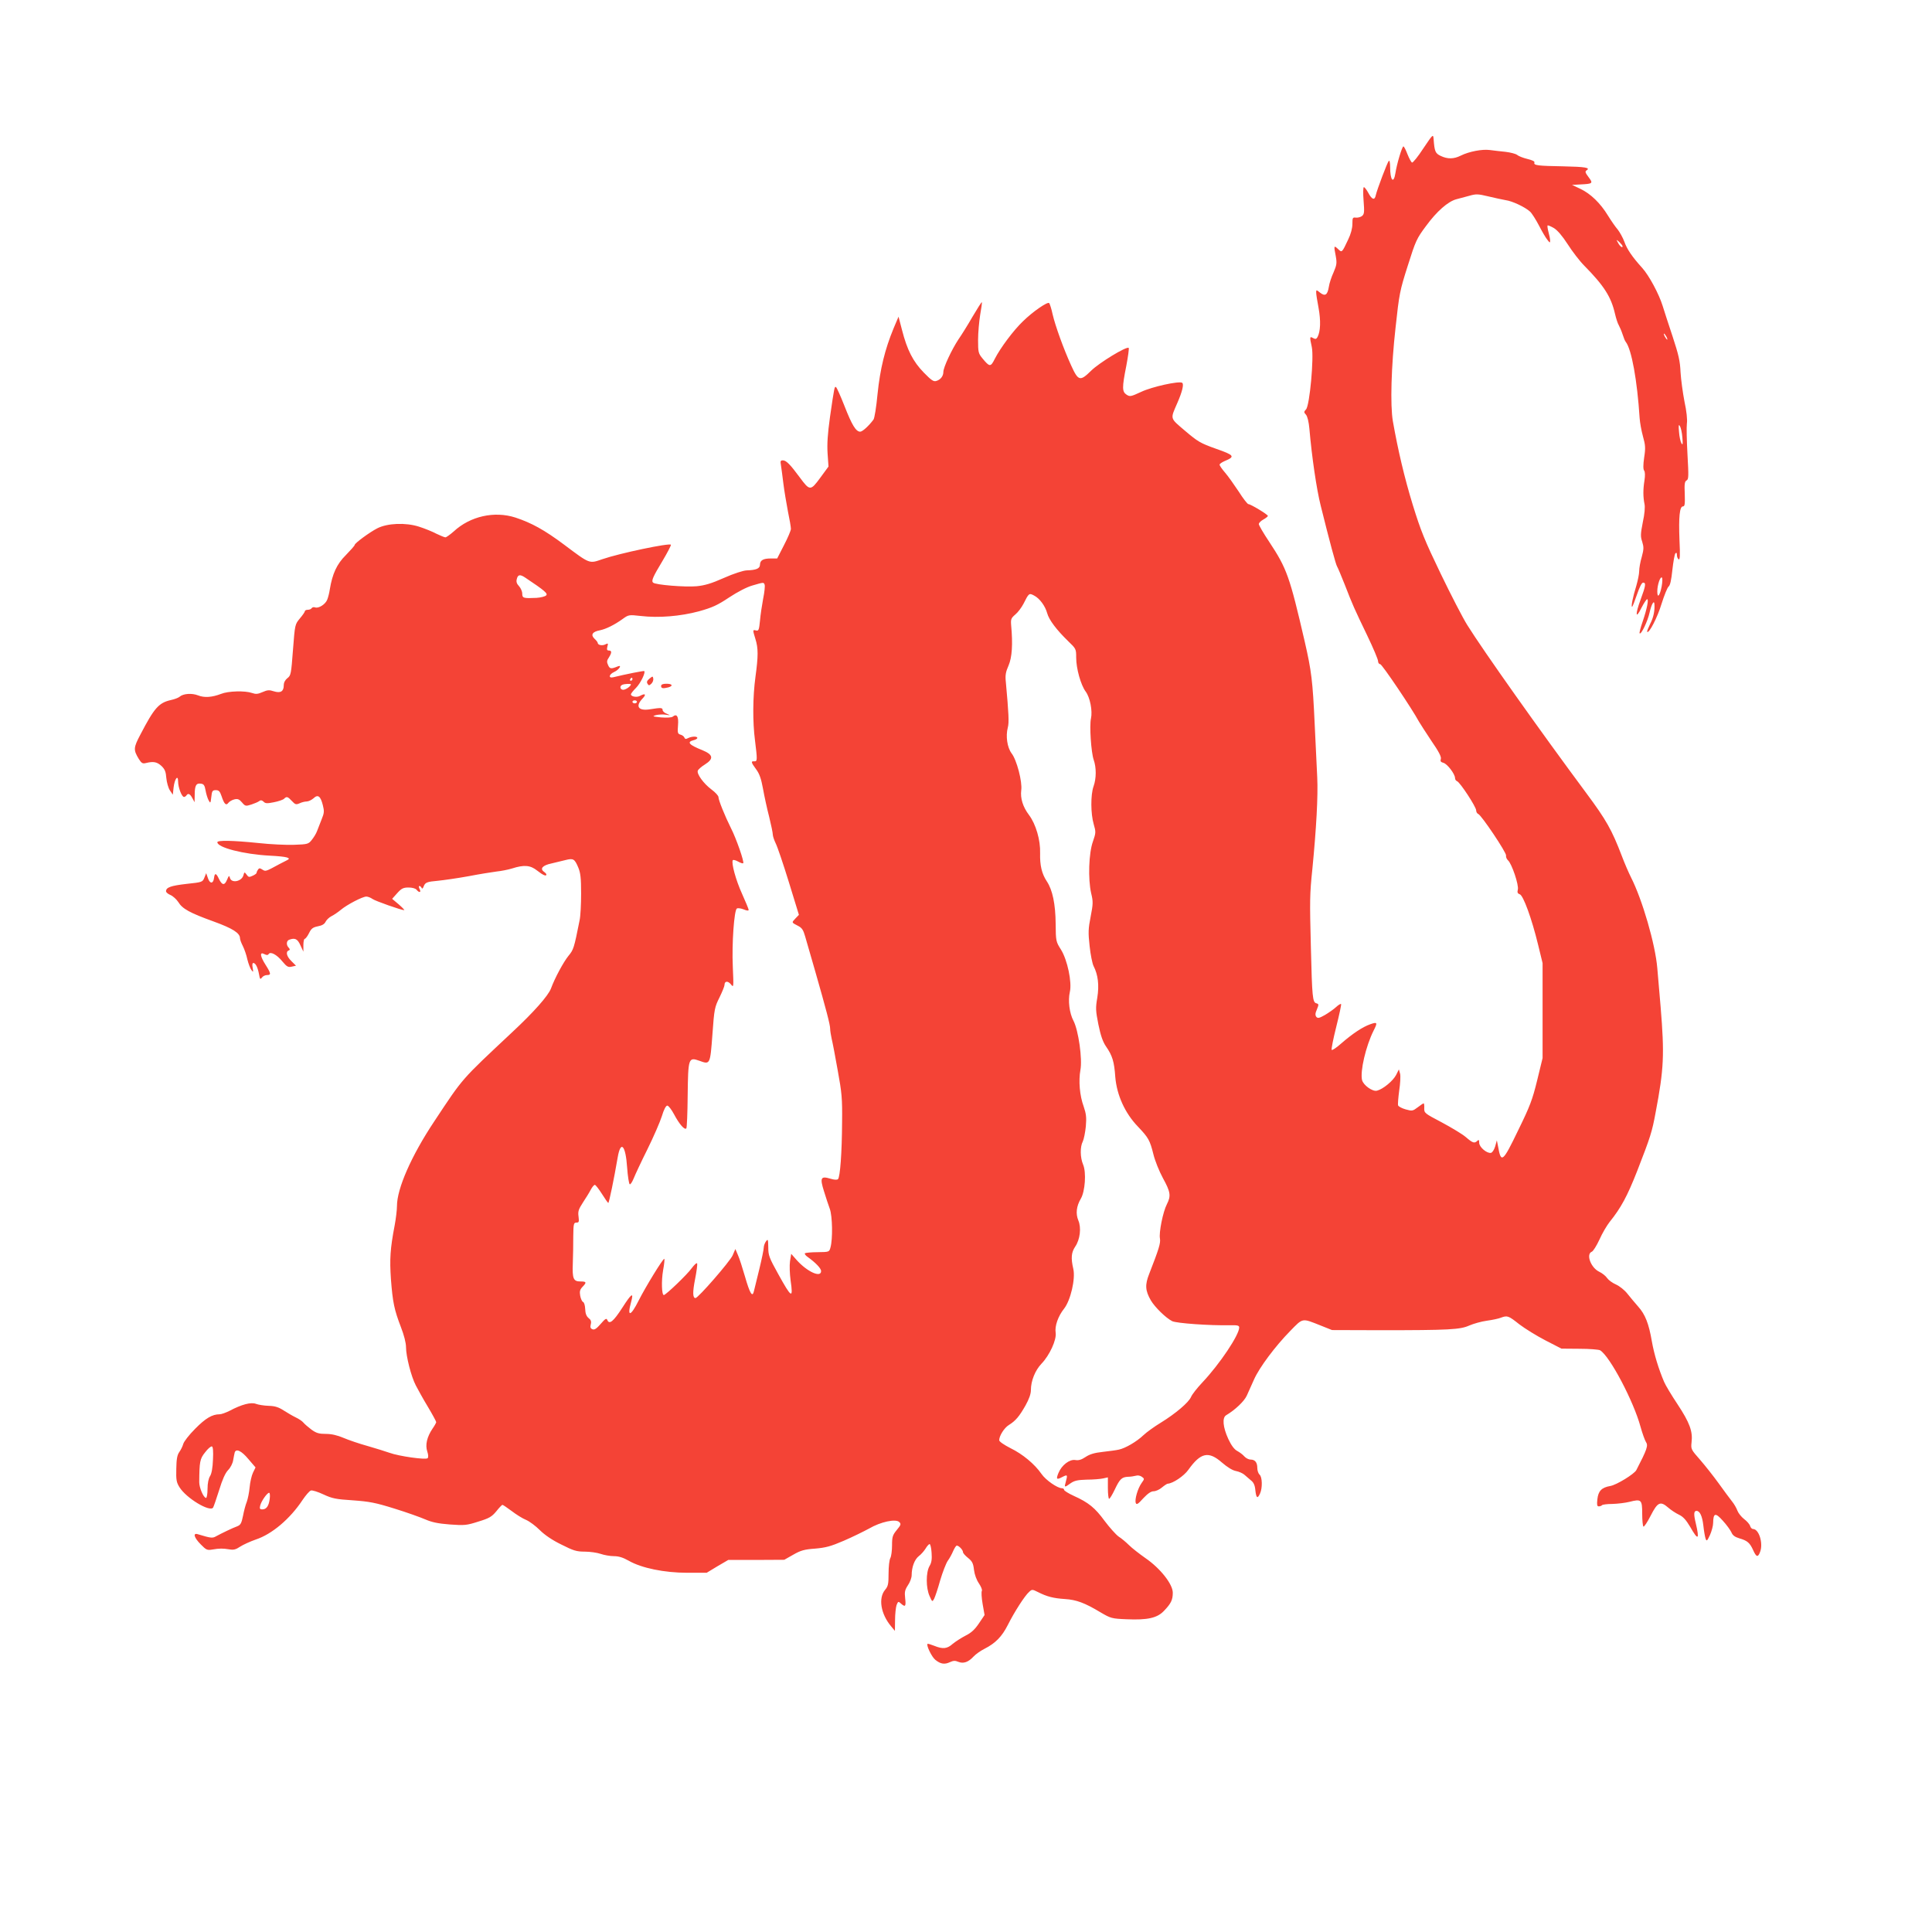 <?xml version="1.0" standalone="no"?>
<!DOCTYPE svg PUBLIC "-//W3C//DTD SVG 20010904//EN"
 "http://www.w3.org/TR/2001/REC-SVG-20010904/DTD/svg10.dtd">
<svg version="1.0" xmlns="http://www.w3.org/2000/svg"
 width="1280pt" height="1280pt" viewBox="0 0 1280 1280"
 preserveAspectRatio="xMidYMid meet">
<g transform="translate(0,1280) scale(0.1,-0.1)"
fill="#f44336" stroke="none">
<path d="M9430 11817 c-35 -54 -69 -96 -75 -94 -5 2 -19 27 -30 55 -11 29 -23
52 -27 52 -9 0 -44 -117 -53 -177 -12 -75 -35 -48 -35 40 0 29 -4 47 -9 41
-10 -11 -77 -188 -86 -227 -7 -36 -25 -31 -50 16 -11 20 -24 37 -29 37 -5 0
-6 -39 -2 -88 6 -77 5 -90 -10 -103 -9 -7 -27 -12 -40 -11 -22 3 -24 0 -24
-41 0 -29 -10 -67 -28 -104 -42 -89 -41 -88 -68 -62 -27 25 -28 22 -14 -49 8
-45 6 -58 -15 -107 -14 -30 -28 -73 -31 -95 -9 -55 -25 -65 -58 -39 -25 20
-26 20 -26 1 0 -11 7 -57 16 -103 15 -83 13 -154 -7 -192 -8 -14 -14 -15 -29
-7 -23 13 -24 9 -9 -59 15 -70 -14 -387 -38 -413 -15 -16 -15 -20 -1 -35 10
-11 19 -48 23 -93 16 -186 48 -404 75 -510 59 -238 101 -394 109 -404 4 -6 27
-60 51 -121 52 -134 60 -152 149 -337 39 -81 71 -157 71 -168 0 -11 6 -20 14
-20 12 0 212 -297 257 -381 8 -14 45 -71 82 -127 50 -72 67 -106 63 -120 -5
-15 -1 -21 17 -26 25 -6 77 -74 77 -101 0 -9 6 -18 14 -21 20 -8 126 -170 126
-193 0 -10 6 -21 14 -24 21 -8 188 -257 184 -275 -2 -9 4 -24 13 -32 25 -22
73 -164 65 -194 -5 -19 -1 -26 13 -31 23 -7 79 -160 121 -333 l30 -123 0 -315
0 -314 -36 -148 c-31 -127 -48 -172 -125 -329 -103 -214 -114 -223 -134 -108
l-8 40 -11 -40 c-7 -23 -19 -41 -28 -43 -27 -5 -78 38 -78 67 0 19 -3 22 -12
13 -19 -19 -31 -15 -76 24 -23 20 -95 63 -160 98 -114 60 -117 62 -116 94 1
17 -1 32 -4 32 -3 0 -21 -12 -39 -26 -33 -25 -37 -26 -80 -14 -25 7 -47 19
-50 26 -3 8 1 52 7 98 7 46 10 96 6 112 l-8 29 -19 -38 c-21 -39 -86 -93 -126
-103 -29 -8 -90 36 -99 70 -14 58 25 225 76 327 28 55 26 60 -22 43 -51 -18
-117 -62 -193 -128 -30 -27 -59 -46 -62 -42 -4 4 10 73 30 153 20 80 35 149
32 151 -3 3 -18 -6 -33 -20 -15 -14 -48 -37 -73 -52 -39 -22 -48 -24 -58 -13
-8 11 -8 23 4 50 13 32 13 35 -4 40 -25 6 -28 42 -36 367 -8 317 -8 352 10
525 26 267 38 481 32 605 -3 69 -11 229 -17 355 -13 283 -21 349 -66 545 -100
432 -118 483 -235 660 -38 57 -69 110 -69 118 0 7 13 21 30 30 16 9 30 20 30
24 0 9 -114 78 -129 78 -6 0 -35 37 -64 83 -30 45 -70 102 -90 125 -21 24 -37
48 -37 53 0 6 15 16 33 24 72 30 66 39 -57 82 -104 37 -120 47 -205 119 -102
87 -98 75 -51 184 33 75 45 126 32 134 -21 13 -199 -26 -271 -60 -69 -32 -75
-33 -97 -19 -30 20 -31 45 -2 191 12 63 19 116 16 119 -13 13 -195 -98 -249
-151 -73 -72 -85 -69 -132 34 -51 112 -105 262 -123 339 -8 38 -19 71 -23 75
-10 11 -108 -56 -174 -121 -62 -59 -150 -177 -186 -248 -28 -56 -34 -56 -84 5
-25 31 -27 40 -27 120 0 48 7 123 14 167 8 44 13 81 11 83 -2 2 -29 -41 -61
-95 -31 -54 -74 -123 -95 -153 -44 -67 -99 -184 -99 -214 0 -28 -19 -52 -47
-60 -18 -6 -33 5 -83 56 -71 73 -110 149 -144 282 l-23 88 -33 -78 c-57 -138
-89 -268 -106 -434 -8 -85 -20 -161 -27 -170 -31 -42 -73 -80 -88 -80 -28 0
-55 44 -104 170 -26 66 -51 122 -56 125 -10 7 -11 3 -40 -197 -16 -115 -20
-180 -16 -243 l6 -86 -55 -75 c-64 -87 -69 -87 -136 4 -62 84 -89 112 -111
112 -16 0 -18 -5 -13 -32 3 -18 10 -73 16 -121 6 -49 20 -131 30 -184 11 -52
20 -105 20 -117 0 -11 -21 -60 -46 -108 l-45 -88 -42 0 c-51 0 -71 -12 -72
-41 0 -26 -25 -36 -89 -38 -22 -1 -85 -21 -150 -50 -83 -37 -128 -50 -181 -55
-74 -7 -274 9 -288 24 -13 12 -2 37 63 145 32 54 57 102 55 106 -9 13 -339
-56 -455 -96 -87 -30 -80 -33 -252 96 -131 98 -217 145 -323 180 -140 45 -300
9 -409 -92 -24 -21 -49 -39 -55 -39 -6 0 -33 11 -60 24 -26 14 -78 35 -116 47
-88 28 -208 23 -275 -11 -51 -26 -150 -99 -150 -110 0 -5 -26 -34 -58 -67 -61
-60 -90 -125 -107 -228 -3 -22 -11 -53 -17 -68 -12 -31 -58 -60 -81 -51 -8 3
-18 1 -22 -5 -3 -6 -15 -11 -26 -11 -10 0 -19 -4 -19 -9 0 -5 -15 -27 -33 -48
-33 -40 -33 -40 -46 -209 -12 -160 -14 -170 -37 -187 -15 -12 -24 -29 -24 -47
0 -41 -21 -54 -66 -40 -30 10 -42 9 -74 -5 -32 -14 -45 -15 -71 -6 -46 16
-157 13 -204 -6 -60 -23 -111 -27 -153 -10 -41 16 -98 12 -122 -9 -8 -7 -34
-17 -58 -22 -80 -18 -110 -52 -202 -229 -46 -87 -47 -101 -10 -162 18 -28 25
-32 48 -26 49 12 73 7 102 -20 22 -21 29 -38 32 -80 3 -29 13 -66 24 -82 l19
-28 5 47 c7 59 30 89 30 40 0 -38 24 -102 39 -102 5 0 13 5 16 10 11 17 24 11
39 -17 l15 -28 1 50 c0 61 10 78 41 73 19 -2 25 -11 31 -45 4 -23 13 -52 20
-65 12 -22 13 -21 18 22 4 40 8 45 30 45 20 0 27 -8 38 -40 17 -52 30 -65 45
-44 7 9 24 19 40 23 22 5 32 1 50 -20 22 -26 25 -26 63 -14 21 7 45 17 52 23
9 7 17 6 28 -4 12 -13 24 -13 69 -4 30 6 60 16 67 23 17 17 24 15 52 -15 22
-24 28 -25 51 -15 14 7 36 12 47 12 12 0 32 10 45 21 29 28 47 15 62 -46 10
-39 9 -52 -8 -93 -10 -26 -24 -61 -30 -77 -6 -17 -22 -43 -35 -59 -22 -28 -27
-30 -117 -33 -51 -2 -159 3 -240 12 -167 17 -269 19 -269 5 0 -35 174 -80 348
-89 115 -6 147 -15 112 -31 -8 -4 -28 -14 -45 -23 -96 -52 -95 -52 -117 -38
-17 11 -22 10 -29 -1 -5 -7 -9 -16 -9 -21 0 -4 -12 -13 -26 -19 -23 -11 -28
-10 -40 7 -14 19 -15 19 -21 -3 -10 -41 -77 -56 -89 -20 -6 20 -7 19 -20 -11
-16 -39 -33 -37 -54 7 -18 39 -28 40 -32 5 -5 -39 -27 -40 -40 -2 l-12 34 -12
-30 c-12 -29 -14 -30 -118 -41 -104 -12 -136 -23 -136 -49 0 -7 13 -18 30 -25
16 -7 39 -28 51 -46 27 -45 76 -72 234 -129 127 -46 175 -77 175 -111 0 -8 8
-31 19 -52 10 -20 24 -60 30 -89 7 -28 19 -60 27 -70 12 -16 13 -15 8 15 -4
20 -2 32 4 32 15 0 29 -27 38 -74 6 -34 8 -37 19 -23 7 10 22 17 34 17 28 0
27 10 -9 67 -37 58 -41 89 -9 72 16 -8 23 -8 29 0 11 19 54 -3 91 -49 30 -36
39 -40 63 -34 l27 6 -30 30 c-32 31 -40 63 -18 71 9 4 9 7 0 18 -18 18 -16 46
3 53 38 14 55 6 74 -36 l20 -43 0 43 c0 23 4 42 9 42 5 0 18 17 28 37 15 31
25 39 59 46 28 5 44 15 51 30 6 12 23 29 39 37 16 8 44 27 62 42 40 34 144 88
169 88 10 0 29 -7 41 -16 20 -14 191 -74 210 -74 4 0 -12 17 -36 38 l-44 37
34 38 c28 31 40 37 75 37 24 0 46 -6 53 -15 18 -22 32 -18 20 5 -6 12 -7 20
-1 20 5 0 11 -6 14 -12 3 -8 8 -6 13 7 11 29 20 33 98 40 39 4 130 17 201 30
72 14 155 27 185 31 30 3 76 12 102 20 81 26 122 22 167 -14 38 -30 61 -40 61
-26 0 4 -7 12 -17 19 -27 20 -8 42 49 54 29 7 72 17 95 23 51 13 60 8 84 -49
15 -36 19 -69 19 -173 0 -71 -4 -150 -10 -177 -37 -186 -40 -195 -74 -236 -33
-41 -90 -146 -116 -217 -19 -48 -112 -154 -258 -290 -341 -320 -320 -295 -516
-591 -151 -227 -246 -444 -246 -559 0 -26 -7 -84 -15 -127 -30 -156 -34 -225
-25 -358 12 -155 22 -202 66 -317 21 -54 34 -105 34 -134 0 -59 34 -194 65
-253 13 -25 48 -89 79 -140 31 -52 56 -98 56 -103 0 -4 -11 -24 -25 -44 -36
-54 -49 -107 -34 -151 7 -22 8 -38 2 -44 -12 -12 -190 13 -253 36 -25 9 -90
29 -145 45 -55 15 -127 40 -160 54 -40 17 -78 26 -116 26 -45 0 -63 5 -95 28
-21 16 -46 37 -54 47 -8 10 -31 25 -50 34 -19 9 -55 30 -80 46 -34 22 -58 30
-100 31 -30 1 -68 7 -84 13 -33 13 -96 -4 -175 -46 -24 -12 -54 -23 -66 -23
-49 0 -93 -26 -162 -96 -40 -40 -75 -85 -79 -101 -4 -15 -16 -39 -26 -53 -14
-20 -19 -46 -20 -111 -2 -73 1 -90 21 -122 45 -73 202 -167 223 -135 4 7 22
59 40 116 21 69 40 112 59 132 16 16 31 45 34 67 4 21 8 44 10 50 9 28 45 11
90 -43 l48 -56 -17 -35 c-9 -19 -19 -62 -22 -96 -3 -34 -12 -78 -19 -97 -8
-19 -19 -61 -25 -93 -10 -49 -16 -60 -38 -69 -31 -11 -103 -46 -140 -66 -24
-14 -34 -13 -120 13 -36 12 -27 -22 18 -67 36 -37 43 -40 77 -34 47 8 69 8
113 1 27 -5 43 -1 71 18 20 13 66 34 103 47 107 35 228 137 311 263 21 31 45
59 55 62 9 3 47 -9 83 -26 58 -27 83 -32 194 -39 110 -8 149 -15 277 -55 81
-25 173 -58 205 -72 42 -18 82 -27 161 -33 97 -7 111 -6 189 19 72 22 89 32
119 68 19 24 37 43 41 43 4 0 31 -19 61 -41 30 -23 73 -50 96 -59 23 -10 63
-40 90 -67 32 -32 83 -67 143 -96 81 -41 101 -47 156 -47 34 0 82 -7 105 -15
23 -8 63 -15 88 -15 31 0 60 -9 97 -30 85 -49 237 -80 388 -80 l129 0 71 43
72 42 185 0 186 1 60 34 c49 28 73 35 144 40 70 6 104 15 190 52 58 25 133 62
168 81 77 45 177 66 200 43 13 -13 11 -19 -17 -53 -27 -33 -31 -45 -31 -101 0
-35 -5 -73 -11 -84 -7 -12 -12 -58 -12 -102 0 -71 -3 -85 -23 -109 -46 -55
-29 -160 40 -242 l25 -30 1 72 c0 39 5 84 10 99 10 25 12 26 29 10 29 -26 34
-19 28 34 -5 43 -2 56 18 87 14 20 25 50 25 67 0 53 19 104 47 126 15 11 35
34 45 50 10 17 22 30 27 30 5 0 11 -26 13 -57 3 -44 0 -66 -14 -89 -24 -42
-24 -145 1 -199 17 -39 18 -39 30 -17 6 12 25 67 40 122 16 54 39 113 50 129
12 16 28 46 36 65 9 20 19 36 24 36 14 0 41 -29 41 -43 0 -7 15 -24 34 -39 27
-22 34 -35 39 -79 4 -32 17 -67 33 -90 14 -21 23 -43 19 -49 -4 -7 -2 -45 5
-86 l13 -74 -37 -55 c-27 -40 -50 -62 -88 -81 -29 -15 -68 -40 -86 -55 -37
-33 -65 -36 -122 -13 -23 9 -42 15 -45 13 -9 -10 28 -87 52 -106 35 -28 61
-32 97 -15 22 10 34 11 55 2 34 -14 67 -2 101 35 14 15 46 38 72 51 73 37 116
81 155 158 43 86 113 195 141 219 19 18 21 18 59 -1 59 -30 102 -41 178 -46
77 -5 131 -25 236 -88 68 -40 75 -42 173 -46 139 -6 203 8 248 56 46 48 58 72
58 120 0 56 -82 161 -181 229 -40 28 -90 67 -109 86 -19 19 -50 45 -69 57 -18
13 -60 60 -93 104 -63 86 -105 121 -205 166 -35 16 -63 34 -63 39 0 6 -6 11
-14 11 -30 0 -108 54 -136 95 -45 65 -124 131 -206 171 -41 21 -74 43 -74 52
0 29 33 82 64 101 45 28 69 57 110 129 24 43 36 77 36 103 0 60 28 130 70 174
54 56 101 159 94 205 -7 44 16 110 56 160 43 55 76 197 61 263 -17 73 -13 109
12 147 33 48 42 126 21 175 -18 44 -13 93 17 144 28 48 37 173 15 225 -20 47
-21 118 -2 154 7 15 16 60 20 100 5 59 2 83 -14 130 -27 73 -35 171 -22 243
14 72 -13 263 -46 326 -27 51 -37 134 -24 191 15 64 -16 212 -59 281 -33 52
-34 56 -35 170 -1 132 -21 225 -58 281 -34 51 -47 107 -45 187 3 86 -28 193
-74 254 -40 53 -58 110 -51 164 8 55 -30 201 -64 244 -29 39 -40 114 -25 171
9 32 6 92 -13 301 -5 45 -1 67 18 110 23 54 29 139 17 268 -3 39 0 46 28 70
17 14 41 46 54 71 35 70 37 72 69 55 38 -19 75 -70 88 -118 12 -44 62 -110
138 -184 53 -51 54 -52 54 -110 0 -73 31 -182 63 -225 29 -39 46 -128 35 -178
-11 -47 1 -225 18 -274 18 -51 18 -123 -1 -176 -20 -56 -19 -182 1 -250 15
-52 15 -57 -5 -115 -28 -77 -33 -249 -12 -342 14 -57 13 -72 -3 -155 -16 -81
-17 -106 -7 -196 6 -57 18 -116 26 -132 30 -58 38 -127 25 -209 -12 -69 -11
-87 7 -178 15 -73 29 -114 50 -145 43 -62 55 -101 62 -203 10 -120 64 -240
150 -329 70 -74 79 -89 103 -185 10 -41 38 -111 63 -157 50 -91 54 -117 26
-172 -26 -50 -54 -189 -46 -228 5 -30 -7 -69 -71 -233 -29 -73 -27 -111 11
-177 27 -45 98 -115 141 -137 28 -14 248 -30 387 -27 46 1 57 -2 57 -15 0 -49
-128 -241 -244 -364 -34 -36 -68 -79 -75 -96 -16 -37 -102 -110 -201 -171 -41
-25 -93 -62 -115 -83 -44 -42 -119 -86 -162 -95 -16 -4 -63 -10 -106 -15 -57
-6 -88 -16 -115 -34 -27 -18 -46 -24 -68 -20 -38 6 -90 -34 -111 -85 -18 -43
-13 -48 26 -27 34 17 35 15 22 -33 -11 -38 -9 -39 32 -9 26 18 47 22 107 24
41 0 90 4 108 8 l32 7 0 -71 c0 -39 4 -71 8 -71 5 0 21 27 37 60 34 72 47 84
89 86 17 0 40 4 52 7 11 4 28 1 39 -7 18 -13 18 -14 -2 -42 -25 -35 -47 -110
-38 -132 5 -13 15 -7 49 31 30 32 52 47 69 47 14 0 39 11 55 25 17 14 34 25
38 25 35 2 108 51 137 92 82 115 134 126 223 48 36 -31 70 -52 93 -56 20 -4
45 -15 56 -25 11 -10 31 -27 43 -37 17 -13 26 -31 29 -65 6 -53 14 -59 31 -22
17 37 15 110 -3 125 -8 7 -15 27 -15 44 0 37 -15 56 -45 56 -12 0 -30 9 -41
21 -10 12 -32 28 -47 36 -19 10 -39 36 -59 79 -36 78 -42 142 -14 158 59 35
119 92 136 129 10 23 32 71 48 107 36 81 141 221 240 322 86 88 76 86 202 36
l75 -30 320 -1 c457 0 529 4 589 31 28 12 80 27 117 32 37 5 79 14 93 20 43
16 50 13 122 -44 38 -29 116 -77 174 -107 l105 -54 120 -1 c66 0 127 -5 136
-10 64 -38 222 -337 268 -507 12 -43 28 -88 36 -101 16 -23 7 -49 -64 -186
-14 -26 -131 -98 -172 -105 -58 -10 -80 -33 -86 -88 -4 -37 -2 -47 9 -47 8 0
18 3 22 8 4 4 35 8 69 8 34 1 85 7 113 14 78 20 84 15 84 -79 0 -44 4 -82 8
-85 5 -3 26 29 48 72 46 90 64 99 116 54 18 -16 50 -37 71 -47 28 -13 47 -34
75 -81 53 -93 63 -87 37 24 -15 62 -13 82 5 82 22 0 38 -35 45 -96 4 -37 11
-77 15 -88 7 -19 10 -16 29 24 11 25 21 61 21 80 1 67 15 70 64 15 25 -27 50
-62 57 -77 8 -20 23 -31 53 -40 52 -15 69 -29 91 -78 21 -47 32 -50 46 -12 22
56 -7 152 -47 152 -7 0 -16 9 -19 20 -3 11 -21 32 -40 46 -18 14 -38 39 -44
55 -6 17 -22 45 -36 62 -14 18 -54 71 -88 119 -34 47 -90 118 -123 156 -60 68
-62 71 -57 116 9 73 -13 131 -92 251 -40 60 -81 128 -90 150 -37 87 -66 183
-81 268 -20 117 -44 179 -91 231 -21 24 -53 62 -72 86 -18 23 -52 50 -75 60
-23 10 -49 29 -58 42 -9 14 -33 33 -52 42 -56 26 -90 117 -50 133 9 3 32 40
51 81 18 41 49 93 67 116 75 93 117 170 184 341 87 224 97 255 121 385 55 289
59 382 33 700 -7 80 -17 195 -22 256 -13 157 -99 454 -175 603 -15 30 -42 92
-60 140 -67 175 -103 238 -235 416 -306 412 -685 947 -789 1114 -29 46 -108
199 -176 340 -106 220 -132 284 -185 456 -55 179 -98 362 -132 555 -18 105
-11 363 18 620 24 223 28 244 81 410 52 165 59 180 121 263 71 97 145 162 201
177 20 5 59 16 86 23 45 13 58 12 125 -4 41 -10 93 -21 115 -25 45 -6 129 -46
162 -76 12 -11 38 -52 59 -92 20 -39 45 -82 56 -95 16 -21 18 -21 18 -5 0 11
-5 36 -11 57 -6 22 -8 41 -6 43 2 3 21 -5 42 -17 24 -15 55 -51 92 -108 30
-47 79 -111 109 -141 131 -133 178 -206 204 -320 7 -30 18 -64 25 -75 6 -11
18 -38 25 -60 7 -22 16 -45 21 -50 39 -50 76 -256 92 -505 2 -30 12 -85 22
-121 16 -57 18 -77 8 -140 -7 -49 -7 -78 0 -87 6 -7 7 -33 2 -65 -10 -62 -9
-110 0 -155 5 -21 1 -67 -11 -122 -15 -77 -16 -94 -4 -129 11 -36 11 -49 -3
-101 -10 -33 -17 -75 -17 -94 0 -19 -9 -62 -19 -97 -23 -74 -36 -139 -28 -139
3 0 17 36 32 80 17 50 32 80 41 80 20 0 18 -19 -16 -111 -38 -102 -34 -136 5
-56 16 31 33 57 38 57 11 0 -1 -63 -30 -148 -14 -40 -23 -75 -20 -78 10 -11
54 82 66 138 12 54 30 86 32 56 3 -44 -6 -89 -28 -131 -13 -27 -23 -51 -20
-53 12 -13 68 95 95 185 18 57 39 109 47 115 10 7 18 43 25 111 6 54 15 104
20 109 7 7 10 3 10 -11 0 -12 5 -25 12 -29 8 -5 10 26 5 127 -6 155 1 224 23
224 12 0 14 14 12 81 -3 67 -1 84 12 91 14 7 14 28 6 172 -5 90 -7 182 -4 205
4 25 -2 82 -16 146 -11 57 -23 145 -26 194 -3 74 -13 116 -52 235 -27 81 -57
173 -67 206 -24 77 -89 199 -135 250 -68 75 -101 125 -118 173 -10 27 -30 63
-44 81 -15 17 -44 59 -65 93 -50 82 -115 145 -183 177 l-55 26 55 3 c83 4 86
7 55 48 -22 29 -25 38 -14 45 29 18 -8 24 -154 27 -169 3 -198 6 -191 25 3 8
-14 16 -47 24 -29 7 -59 19 -68 27 -9 7 -43 16 -76 20 -33 3 -80 9 -104 12
-51 7 -139 -10 -193 -37 -46 -23 -87 -24 -133 -2 -36 17 -41 30 -47 112 -3 34
-4 33 -68 -62z m1320 -649 c0 -14 -19 1 -31 25 -12 22 -12 22 10 3 11 -11 21
-23 21 -28z m290 -598 c6 -11 8 -20 6 -20 -3 0 -10 9 -16 20 -6 11 -8 20 -6
20 3 0 10 -9 16 -20z m106 -668 c4 -45 3 -53 -6 -39 -6 10 -14 44 -16 75 -4
45 -3 53 6 39 6 -10 14 -44 16 -75z m-7666 -929 c129 -86 152 -106 138 -118
-7 -7 -35 -14 -63 -16 -87 -4 -95 -2 -95 28 0 15 -10 37 -21 49 -16 17 -20 30
-15 48 7 30 22 32 56 9z m7529 -58 c-12 -62 -29 -83 -29 -33 0 43 20 102 31
91 4 -4 3 -30 -2 -58z m-5943 11 c3 -8 -1 -50 -10 -93 -8 -43 -18 -109 -21
-146 -6 -61 -9 -68 -26 -64 -23 6 -23 5 -4 -57 19 -61 19 -112 0 -251 -18
-133 -19 -298 -3 -420 16 -129 16 -140 -4 -139 -24 2 -23 -6 11 -52 22 -29 34
-63 46 -129 9 -50 27 -134 41 -187 13 -53 24 -106 24 -117 0 -11 9 -37 19 -58
11 -21 50 -136 87 -256 l67 -218 -23 -24 c-26 -28 -27 -26 17 -49 26 -13 35
-27 47 -69 8 -28 38 -133 67 -232 73 -255 99 -354 99 -381 0 -13 5 -43 10 -66
6 -24 24 -118 40 -209 27 -148 31 -185 29 -345 -1 -201 -13 -362 -27 -376 -6
-6 -25 -5 -51 3 -63 19 -70 6 -42 -83 12 -40 30 -93 39 -118 17 -48 20 -198 4
-255 -8 -30 -9 -30 -85 -31 -42 0 -80 -4 -84 -7 -4 -4 4 -15 17 -24 52 -37 90
-76 90 -94 0 -47 -92 -5 -162 73 l-36 41 -8 -49 c-4 -28 -2 -83 4 -128 18
-124 7 -118 -82 43 -60 108 -66 124 -66 177 -1 54 -2 57 -15 40 -8 -11 -15
-30 -15 -42 0 -12 -13 -75 -29 -141 -16 -65 -32 -131 -36 -147 -10 -45 -27
-16 -60 99 -16 55 -36 118 -46 140 l-17 40 -18 -42 c-18 -41 -229 -283 -246
-283 -19 0 -20 38 -3 125 10 50 16 97 14 104 -3 7 -19 -8 -37 -32 -28 -40
-171 -177 -184 -177 -14 0 -17 93 -5 163 8 42 11 77 8 77 -10 0 -124 -186
-170 -277 -53 -106 -78 -111 -50 -10 19 69 4 60 -58 -37 -60 -93 -87 -114
-100 -80 -5 12 -14 7 -43 -27 -27 -31 -41 -41 -54 -36 -14 5 -17 14 -12 33 5
19 1 30 -15 42 -14 12 -21 30 -22 60 -1 23 -7 44 -14 46 -7 3 -15 21 -19 41
-5 29 -2 41 15 59 29 30 27 36 -14 36 -46 0 -54 18 -50 120 2 47 3 127 3 178
1 84 3 92 21 92 17 0 18 5 14 40 -5 34 0 48 29 93 19 29 43 67 52 85 9 17 21
32 27 32 5 0 26 -27 47 -60 20 -32 39 -59 42 -60 5 0 38 159 62 300 20 119 53
84 63 -66 4 -57 12 -107 17 -110 5 -3 16 14 26 38 9 23 50 111 91 193 41 83
84 182 96 220 13 44 27 70 36 70 8 0 28 -26 45 -58 34 -64 69 -105 81 -93 4 4
8 102 9 217 3 249 5 257 78 231 71 -26 71 -26 86 175 12 169 15 181 47 245 18
37 33 74 33 82 0 27 22 29 42 5 19 -24 19 -23 13 116 -7 155 9 375 27 386 7 4
27 1 45 -6 21 -9 33 -10 33 -3 0 5 -20 54 -44 107 -41 90 -72 204 -61 222 3 4
19 0 35 -9 16 -9 31 -14 34 -11 8 8 -46 164 -82 234 -39 78 -82 184 -82 204 0
9 -21 32 -47 51 -52 39 -98 103 -90 124 3 8 24 27 47 41 60 38 56 65 -17 95
-88 35 -105 54 -58 66 14 3 25 10 25 15 0 12 -37 11 -61 -1 -15 -8 -21 -7 -25
4 -3 8 -15 16 -26 19 -18 5 -20 12 -16 62 5 59 -8 79 -35 57 -7 -6 -38 -8 -77
-5 -57 6 -61 7 -35 15 17 4 46 6 65 3 34 -5 34 -5 8 6 -16 6 -28 17 -28 25 0
16 -13 16 -82 5 -79 -13 -101 19 -51 71 27 28 18 37 -18 17 -21 -11 -59 -4
-59 11 0 5 15 24 34 43 29 29 65 102 54 111 -2 3 -124 -21 -205 -41 -34 -8
-29 19 6 35 32 14 55 50 24 37 -44 -18 -53 -17 -64 8 -10 21 -9 31 5 51 20 32
20 46 0 46 -12 0 -15 6 -10 26 6 22 5 24 -13 15 -20 -11 -51 -5 -51 10 0 4
-10 17 -22 28 -26 25 -13 46 36 55 40 8 97 36 151 75 39 28 41 29 120 20 120
-14 263 -2 386 31 89 25 122 40 200 92 56 37 118 69 154 79 75 22 75 22 81 5z
m-876 -626 c0 -5 -5 -10 -11 -10 -5 0 -7 5 -4 10 3 6 8 10 11 10 2 0 4 -4 4
-10z m-10 -34 c0 -12 -34 -36 -51 -36 -21 0 -26 25 -6 33 15 7 57 8 57 3z m40
-116 c0 -5 -7 -10 -15 -10 -8 0 -15 5 -15 10 0 6 7 10 15 10 8 0 15 -4 15 -10z
m-2809 -5020 c-2 -55 -9 -93 -19 -109 -10 -15 -17 -47 -17 -85 0 -34 -5 -61
-10 -60 -17 1 -45 68 -45 104 1 135 4 155 39 198 18 24 38 41 45 39 7 -2 10
-31 7 -87z m376 -260 c-6 -48 -22 -70 -49 -70 -17 0 -19 5 -14 26 8 30 46 84
59 84 5 0 7 -18 4 -40z"/>
<path d="M4303 8304 c-17 -14 -20 -23 -13 -34 8 -13 11 -13 26 1 9 9 14 24 12
34 -3 16 -4 16 -25 -1z"/>
<path d="M4380 8255 c0 -16 12 -18 48 -9 34 10 26 24 -13 24 -24 0 -35 -5 -35
-15z"/>
</g>
</svg>
